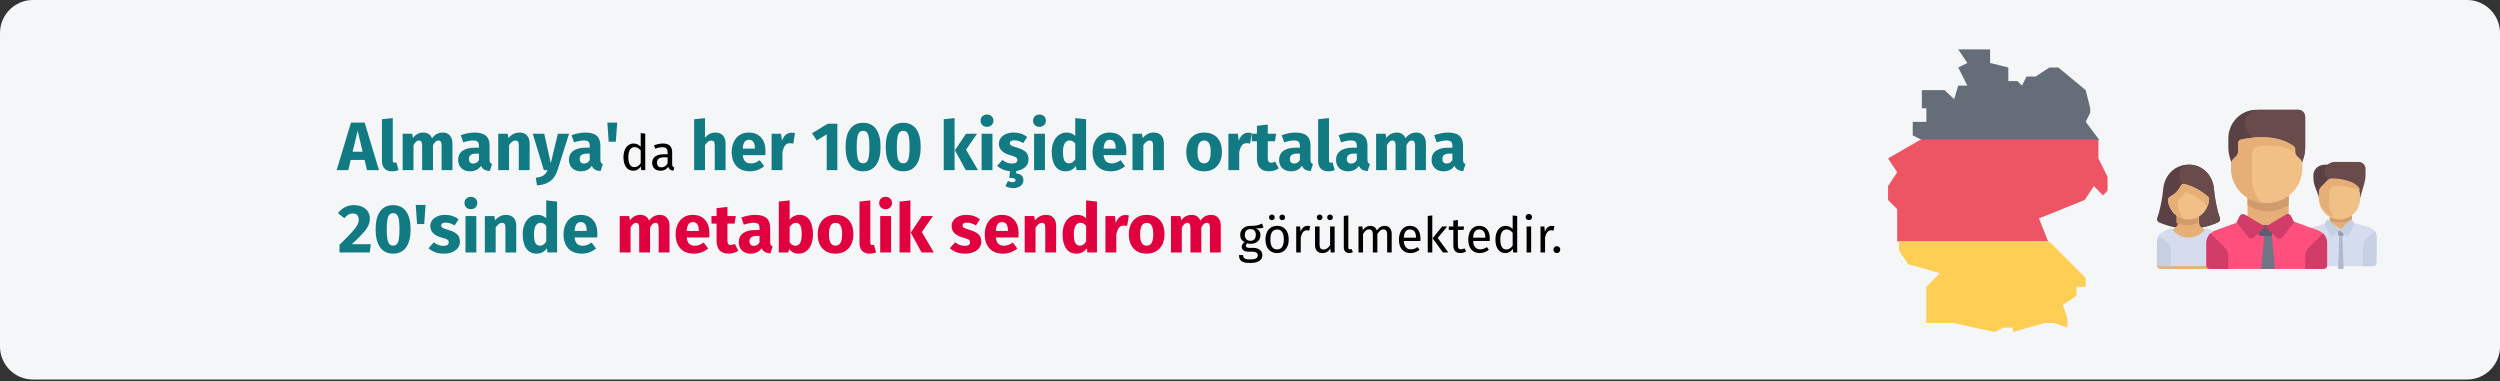 <?xml version="1.0" encoding="UTF-8"?>
<svg width="911px" height="139px" viewBox="0 0 911 139" version="1.1" xmlns="http://www.w3.org/2000/svg" xmlns:xlink="http://www.w3.org/1999/xlink">
    <rect x="0" y="0" width="911" height="139" fill="#333333" stroke="none"/>
    <title>Group 147@2x</title>
    <g id="Page-1" stroke="none" stroke-width="1" fill="none" fill-rule="evenodd">
        <g id="vorlage" transform="translate(0, -31439)">
            <g id="Group-147" transform="translate(0, 31439)">
                <g id="Metabolisches-Syndrom-haeufigkeit-Copy" fill-rule="nonzero">
                    <path d="M911,12 L911,126.3 C911,132.9 905.6,138.3 899,138.3 L12,138.3 C5.4,138.3 0,132.9 0,126.3 C0,126.3 0,126.3 0,126.3 L0,12 C0,5.4 5.4,0 12,0 C12,0 12,0 12,0 L899,0 C905.6,0 911,5.4 911,12 Z" id="Path-Copy" fill="#F5F6F7"></path>
                    <g id="germany-(2)" transform="translate(688, 18)">
                        <polygon id="Path" fill="#ED5565" points="80 46.455 80 51.5 78.333 53.182 75 49.818 71.667 54.864 55 61.591 58.333 70 3.333 70 3.333 58.227 0 54.864 0 49.818 3.333 44.773 0 39.727 11.667 33 76.667 33 76.667 39.727"></polygon>
                        <polygon id="Path" fill="#FFCE54" points="57.073 99.7 45.463 103 45.463 101.35 42.146 101.35 38.829 103 23.902 99.7 13.951 99.7 13.951 86.5 18.927 81.55 7.317 78.25 4 73.3 4 70 58.732 70 72 83.2 72 86.5 68.683 86.5 68.683 89.8 63.707 93.1 65.366 98.05 65.366 101.35 60.39 99.7"></polygon>
                        <polygon id="Path" fill="#656D78" points="50.463 9.9 53.78 9.9 58.756 6.6 62.073 6.6 72.024 14.85 73.683 21.45 73.683 23.1 72.024 26.4 77 33 12.317 33 9 31.35 9 26.4 13.976 26.4 13.976 21.45 12.317 21.45 12.317 14.85 20.61 14.85 24.093 18.15 25.585 13.2 28.902 13.2 25.585 6.6 28.902 4.95 25.585 0 37.195 0 37.195 4.95 43.829 6.6 43.829 11.55 47.146 11.55 48.805 13.2"></polygon>
                    </g>
                    <g id="team" transform="translate(786, 40)">
                        <path d="M57,23.818 L57,24.711 C57,25.806 57.194,26.893 57.575,27.931 L59.8,34 L64,34 L64,20 L61.2,20 C58.88,20 57,21.709 57,23.818 Z" id="Path" fill="#5A4146"></path>
                        <path d="M75.615,26.597 L73.5,34 L63.5,25.25 C62.119,25.25 61,24.131 61,22.75 L61,22.75 C61,20.679 62.679,19 64.75,19 L73.5,19 C74.881,19 76,20.119 76,21.5 L76,23.85 C76,24.778 75.871,25.703 75.615,26.597 Z" id="Path" fill="#694B4B"></path>
                        <rect id="Rectangle" fill="#E6AF78" x="63" y="38" width="8" height="6"></rect>
                        <path d="M63,40.272 C64.237,40.738 65.585,41 67,41 C68.415,41 69.763,40.738 71,40.272 L71,38 L63,38 L63,40.272 L63,40.272 Z" id="Path" fill="#D29B6E"></path>
                        <path d="M77.171,42.754 L70.9,41 L67,43.533 L63.1,41 L56.829,42.754 C55.154,43.222 54,44.72 54,46.424 L54,55.728 C54,56.43 54.582,57 55.3,57 L78.7,57 C79.418,57 80,56.43 80,55.728 L80,46.424 C80,44.72 78.846,43.222 77.171,42.754 Z" id="Path" fill="#D5DCED"></path>
                        <polygon id="Path" fill="#AFB9D2" points="68 58 66 58 66.5 44 67.5 44"></polygon>
                        <path d="M66.5,40 L66.5,40 C62.358,40 59,36.577 59,32.355 L59,30.862 C59,30.187 59.263,29.538 59.732,29.06 L61.999,26.75 C62.479,26.261 63.135,25.979 63.814,26.001 C67.809,26.13 71.346,27.002 73.28,28.927 C73.753,29.398 74,30.057 74,30.732 L74,32.355 C74,36.577 70.642,40 66.5,40 Z" id="Path" fill="#F0C087"></path>
                        <path d="M62.759,30.293 C62.759,28.791 63.972,27.597 65.415,27.692 C67.944,27.86 71.697,28.3 74,29.451 C73.925,28.901 73.698,28.383 73.313,27.992 C71.375,26.024 67.83,25.133 63.825,25.001 L63.825,25.001 L63.825,25.001 C63.145,24.979 62.487,25.267 62.006,25.767 L59.734,28.128 C59.264,28.617 59,29.279 59,29.97 L59,31.496 C59,35.06 61.297,38.06 64.435,39 C63.39,37.661 62.759,35.961 62.759,34.101 L62.759,30.293 L62.759,30.293 Z" id="Path" fill="#E6AF78"></path>
                        <path d="M75,50.088 C75,49.056 75.395,48.067 76.098,47.337 L79.316,44 C79.746,44.638 80,45.405 80,46.225 L80,55.704 C80,56.42 79.44,57 78.75,57 L75,57 L75,50.088 L75,50.088 Z" id="Path" fill="#C7CFE2"></path>
                        <path d="M67.5,46 L66.5,46 C66.224,46 66,45.776 66,45.5 L66,44 L68,44 L68,45.5 C68,45.776 67.776,46 67.5,46 Z" id="Path" fill="#959CB5"></path>
                        <g id="Group" transform="translate(61, 40)" fill="#C7CFE2">
                            <path d="M5.5,3.976 L3.23,5.824 C2.838,6.142 2.273,6.015 2.037,5.554 L0,1.591 L0.82,0.258 C1.002,-0.038 1.389,-0.088 1.632,0.152 L5.5,3.976 Z" id="Path"></path>
                            <path d="M5.5,3.976 L7.77,5.824 C8.162,6.142 8.727,6.015 8.963,5.555 L11,1.591 L10.18,0.258 C9.998,-0.037 9.611,-0.088 9.368,0.153 L5.5,3.976 Z" id="Path"></path>
                        </g>
                        <path d="M22.913,39.4 C21.803,36.507 20.924,31.534 20.734,28.944 C20.372,24.017 16.6,20 11.5,20 C6.4,20 2.628,24.017 2.266,28.944 C2.076,31.534 1.197,36.507 0.087,39.4 C-0.157,40.038 0.125,40.742 0.763,41.026 C1.952,41.557 4.486,42.595 7.543,43 L15.457,43 C18.499,42.594 21.052,41.555 22.237,41.026 C22.875,40.742 23.157,40.038 22.913,39.4 Z" id="Path" fill="#5A4146"></path>
                        <path d="M22.255,41.026 C22.878,40.742 23.153,40.038 22.915,39.4 C21.832,36.507 20.974,31.534 20.788,28.944 C20.436,24.017 16.754,20 11.777,20 C11.765,20 11.752,20 11.74,20 C7.921,20.016 6.572,25.269 9.859,27.229 C10.056,27.346 10.183,27.403 10.183,27.403 L13.062,43 L15.639,43 C18.608,42.594 21.099,41.555 22.255,41.026 Z" id="Path" fill="#694B4B"></path>
                        <path d="M20.881,45.409 L16.746,43.286 C15.88,42.841 15.333,41.932 15.333,40.938 L15.334,37 L7.667,37 L7.667,40.938 C7.667,41.932 7.12,42.841 6.254,43.286 L2.119,45.409 C0.82,46.076 0,47.44 0,48.931 L0,56.687 C0,57.412 0.572,58 1.278,58 L21.722,58 C22.428,58 23,57.412 23,56.687 L23,48.931 C23,47.44 22.18,46.076 20.881,45.409 Z" id="Path" fill="#E6AF78"></path>
                        <path d="M11,42 C12.411,42 13.762,41.723 15,41.229 C14.967,41.071 14.93,40.914 14.93,40.75 L14.93,37 L7.071,37 L7.071,40.75 C7.071,40.915 7.033,41.073 7,41.231 C8.239,41.722 9.589,42 11,42 Z" id="Path" fill="#D29B6E"></path>
                        <path d="M20.881,44.502 L17.935,43 C16.569,45.151 14.2,46.577 11.5,46.577 C8.8,46.577 6.431,45.151 5.065,43 L2.119,44.502 C0.82,45.164 0,46.517 0,47.998 L0,55.697 C0,56.417 0.572,57 1.278,57 L21.722,57 C22.428,57 23,56.417 23,55.697 L23,47.998 C23,46.517 22.18,45.164 20.881,44.502 Z" id="Path" fill="#D5DCED"></path>
                        <path d="M11.484,40 L11.484,40 C7.653,40 4.489,36.991 4.011,33.096 C3.942,32.532 4.2,31.979 4.682,31.723 C5.261,31.416 6.101,30.898 6.905,30.143 C7.801,29.301 8.327,28.414 8.624,27.763 C8.879,27.202 9.467,26.885 10.04,27.039 C14.462,28.226 17.472,30.647 18.564,31.635 C18.858,31.9 19.027,32.292 18.997,32.698 C18.692,36.784 15.445,40 11.484,40 Z" id="Path" fill="#F0C087"></path>
                        <path d="M18.565,31.668 C17.472,30.672 14.462,28.234 10.04,27.039 C9.467,26.884 8.879,27.204 8.624,27.768 C8.399,28.265 8.027,28.898 7.476,29.544 C7.476,29.545 7.475,29.547 7.475,29.548 C7.304,29.754 7.122,29.96 6.905,30.165 C6.101,30.926 5.261,31.447 4.682,31.756 C4.2,32.014 3.942,32.571 4.011,33.139 C4.441,36.662 7.042,39.465 10.342,40 C8.838,38.916 7.716,37.425 7.716,34.768 L7.716,32.87 C8.002,32.646 8.289,32.424 8.578,32.151 C9.276,31.491 9.885,30.727 10.374,29.905 C13.757,31.024 16.05,32.887 16.92,33.68 C17.158,33.901 17.748,34.478 18.439,35.165 C18.737,34.406 18.933,33.593 18.997,32.738 C19.027,32.329 18.858,31.935 18.565,31.668 Z" id="Path" fill="#E6AF78"></path>
                        <path d="M0.762,46 C0.28,46.646 0,47.437 0,48.276 L0,55.737 C0,56.435 0.56,57 1.25,57 L5,57 L5,50.638 C5,49.871 4.655,49.145 4.062,48.666 L0.762,46 Z" id="Path" fill="#C7CFE2"></path>
                        <path d="M58.593,43.912 L47.765,40 L40,42.572 L32.235,40 L21.407,43.912 C19.362,44.651 18,46.583 18,48.745 L18,56.714 C18,57.424 18.579,58 19.294,58 L60.706,58 C61.421,58 62,57.424 62,56.714 L62,48.745 C62,46.582 60.638,44.651 58.593,43.912 Z" id="Path" fill="#FF507D"></path>
                        <polygon id="Path" fill="#707487" points="39.191 45 38 58 43 58 41.809 45"></polygon>
                        <path d="M41,46 L38,46 C37.448,46 37,45.628 37,45.17 L37,42 L42,42 L42,45.17 C42,45.628 41.552,46 41,46 Z" id="Path" fill="#5B5D6E"></path>
                        <path d="M60.565,45 C61.465,45.949 62,47.214 62,48.57 L62,56.69 C62,57.414 61.403,58 60.667,58 L54,58 L54,53.62 C54,52.231 54.562,50.898 55.562,49.915 L60.565,45 Z" id="Path" fill="#D23C69"></path>
                        <path d="M54,13.62 L54,2.625 C54,1.175 52.86,0 51.455,0 L36.182,0 C30.559,0 26,4.701 26,10.5 L26,13.62 C26,15.031 26.221,16.432 26.653,17.771 L27.077,19.081 C27.207,19.483 27.273,19.903 27.273,20.326 L27.273,21 L52.727,21 L52.727,20.326 C52.727,19.903 52.793,19.483 52.923,19.081 L53.347,17.771 C53.779,16.432 54,15.031 54,13.62 Z" id="Path" fill="#5A4146"></path>
                        <path d="M32,5.332 C32,8.277 34.354,10.664 37.257,10.664 L37.985,10.664 L38.337,21 L52.706,21 L52.706,20.326 C52.706,19.903 52.773,19.483 52.905,19.081 L53.336,17.771 C53.776,16.432 54,15.031 54,13.62 L54,2.625 C54,1.175 52.841,0 51.412,0 L37.257,0 C34.354,0 32,2.387 32,5.332 Z" id="Path" fill="#694B4B"></path>
                        <rect id="Rectangle" fill="#E6AF78" x="33" y="30" width="15" height="12"></rect>
                        <path d="M33,34.734 C35.208,36.167 37.765,37 40.5,37 C43.235,37 45.792,36.167 48,34.734 L48,30 L33,30 L33,34.734 L33,34.734 Z" id="Path" fill="#D29B6E"></path>
                        <g id="Group" transform="translate(29, 38)" fill="#D23C69">
                            <path d="M10.5,4.615 L6.314,8.631 C5.751,9.171 4.821,9.11 4.34,8.502 L0,3.015 L1.135,0.72 C1.47,0.042 2.344,-0.206 3.009,0.188 L10.5,4.615 Z" id="Path"></path>
                            <path d="M10.5,4.615 L14.686,8.631 C15.249,9.171 16.179,9.11 16.66,8.502 L21,3.015 L19.865,0.72 C19.53,0.042 18.656,-0.206 17.991,0.188 L10.5,4.615 Z" id="Path"></path>
                        </g>
                        <path d="M40,34 L40,34 C32.82,34 27,28.312 27,21.297 L27,19.808 C27,19.134 27.274,18.488 27.761,18.012 L28.838,16.959 C29.326,16.483 29.6,15.837 29.6,15.163 L29.6,12.118 C29.6,11.529 30.004,11.018 30.59,10.883 C33.665,10.173 43.232,8.493 49.744,13.172 C50.166,13.476 50.4,13.975 50.4,14.488 L50.4,15.163 C50.4,15.837 50.674,16.483 51.162,16.959 L52.239,18.012 C52.726,18.488 53,19.134 53,19.808 L53,21.297 C53,28.312 47.18,34 40,34 Z" id="Path" fill="#F0C087"></path>
                        <path d="M49.355,13.184 C44.854,9.878 38.875,9.735 34.667,10.188 C32.892,10.378 31.425,10.673 30.529,10.885 C29.953,11.021 29.556,11.534 29.556,12.125 L29.556,15.183 C29.556,15.86 29.286,16.509 28.807,16.987 L27.749,18.044 C27.269,18.523 27,19.172 27,19.849 L27,21.343 C27,27.867 31.907,33.238 38.234,34 C36.029,31.707 34.667,28.601 34.667,25.171 L34.667,15.845 C34.667,14.552 35.63,13.472 36.914,13.311 C39.981,12.927 45.597,12.696 50,15.183 L50,14.505 C50,13.99 49.77,13.489 49.355,13.184 Z" id="Path" fill="#E6AF78"></path>
                        <path d="M19.435,45 C18.535,45.949 18,47.214 18,48.57 L18,56.69 C18,57.414 18.597,58 19.333,58 L26,58 L26,53.62 C26,52.231 25.438,50.898 24.438,49.915 L19.435,45 Z" id="Path" fill="#D23C69"></path>
                    </g>
                </g>
                <g id="Almanya'da-her-100-k" transform="translate(122.675, 41.725)" fill-rule="nonzero">
                    <path d="M11.075,20.275 L10.175,16.55 L5.125,16.55 L4.25,20.275 L0,20.275 L5.225,2.95 L10.2,2.95 L15.425,20.275 L11.075,20.275 Z M5.825,13.575 L9.475,13.575 L7.65,5.925 L5.825,13.575 Z" id="Shape" fill="#117A83"></path>
                    <path d="M20.15,20.7 C19,20.7 18.104,20.371 17.462,19.712 C16.821,19.054 16.5,18.117 16.5,16.9 L16.5,1.725 L20.45,1.3 L20.45,16.75 C20.45,17.3 20.675,17.575 21.125,17.575 C21.358,17.575 21.575,17.533 21.775,17.45 L22.55,20.25 C21.833,20.55 21.033,20.7 20.15,20.7 Z" id="Path" fill="#117A83"></path>
                    <path d="M38.725,6.575 C39.775,6.575 40.617,6.929 41.25,7.638 C41.883,8.346 42.2,9.325 42.2,10.575 L42.2,20.275 L38.25,20.275 L38.25,11.25 C38.25,10.067 37.875,9.475 37.125,9.475 C36.708,9.475 36.342,9.617 36.025,9.9 C35.708,10.183 35.4,10.617 35.1,11.2 L35.1,20.275 L31.15,20.275 L31.15,11.25 C31.15,10.067 30.775,9.475 30.025,9.475 C29.625,9.475 29.262,9.621 28.938,9.912 C28.613,10.204 28.3,10.633 28,11.2 L28,20.275 L24.05,20.275 L24.05,7 L27.5,7 L27.775,8.55 C28.292,7.883 28.863,7.388 29.488,7.062 C30.113,6.737 30.825,6.575 31.625,6.575 C32.375,6.575 33.021,6.758 33.562,7.125 C34.104,7.492 34.5,8.008 34.75,8.675 C35.283,7.958 35.871,7.429 36.513,7.088 C37.154,6.746 37.892,6.575 38.725,6.575 Z" id="Path" fill="#117A83"></path>
                    <path d="M55.725,16.425 C55.725,16.925 55.796,17.292 55.938,17.525 C56.079,17.758 56.308,17.933 56.625,18.05 L55.8,20.625 C54.983,20.558 54.317,20.379 53.8,20.087 C53.283,19.796 52.883,19.333 52.6,18.7 C51.733,20.033 50.4,20.7 48.6,20.7 C47.283,20.7 46.233,20.317 45.45,19.55 C44.667,18.783 44.275,17.783 44.275,16.55 C44.275,15.1 44.808,13.992 45.875,13.225 C46.942,12.458 48.483,12.075 50.5,12.075 L51.85,12.075 L51.85,11.5 C51.85,10.717 51.683,10.179 51.35,9.887 C51.017,9.596 50.433,9.45 49.6,9.45 C49.167,9.45 48.642,9.512 48.025,9.637 C47.408,9.762 46.775,9.933 46.125,10.15 L45.225,7.55 C46.058,7.233 46.913,6.992 47.788,6.825 C48.663,6.658 49.475,6.575 50.225,6.575 C52.125,6.575 53.517,6.967 54.4,7.75 C55.283,8.533 55.725,9.708 55.725,11.275 L55.725,16.425 Z M49.75,17.875 C50.65,17.875 51.35,17.45 51.85,16.6 L51.85,14.25 L50.875,14.25 C49.975,14.25 49.304,14.408 48.862,14.725 C48.421,15.042 48.2,15.533 48.2,16.2 C48.2,16.733 48.337,17.146 48.612,17.438 C48.888,17.729 49.267,17.875 49.75,17.875 Z" id="Shape" fill="#117A83"></path>
                    <path d="M66.65,6.575 C67.8,6.575 68.7,6.925 69.35,7.625 C70,8.325 70.325,9.308 70.325,10.575 L70.325,20.275 L66.375,20.275 L66.375,11.25 C66.375,10.583 66.271,10.121 66.062,9.863 C65.854,9.604 65.542,9.475 65.125,9.475 C64.325,9.475 63.558,10.05 62.825,11.2 L62.825,20.275 L58.875,20.275 L58.875,7 L62.325,7 L62.6,8.575 C63.167,7.908 63.779,7.408 64.438,7.075 C65.096,6.742 65.833,6.575 66.65,6.575 Z" id="Path" fill="#117A83"></path>
                    <path d="M80.475,20.3 C79.942,22.017 79.071,23.337 77.862,24.262 C76.654,25.188 75.033,25.708 73,25.825 L72.575,23.05 C73.842,22.883 74.779,22.6 75.388,22.2 C75.996,21.8 76.483,21.158 76.85,20.275 L75.5,20.275 L71.45,7 L75.65,7 L78.025,17.75 L80.625,7 L84.7,7 L80.475,20.3 Z" id="Path" fill="#117A83"></path>
                    <path d="M96.1,16.425 C96.1,16.925 96.171,17.292 96.312,17.525 C96.454,17.758 96.683,17.933 97,18.05 L96.175,20.625 C95.358,20.558 94.692,20.379 94.175,20.087 C93.658,19.796 93.258,19.333 92.975,18.7 C92.108,20.033 90.775,20.7 88.975,20.7 C87.658,20.7 86.608,20.317 85.825,19.55 C85.042,18.783 84.65,17.783 84.65,16.55 C84.65,15.1 85.183,13.992 86.25,13.225 C87.317,12.458 88.858,12.075 90.875,12.075 L92.225,12.075 L92.225,11.5 C92.225,10.717 92.058,10.179 91.725,9.887 C91.392,9.596 90.808,9.45 89.975,9.45 C89.542,9.45 89.017,9.512 88.4,9.637 C87.783,9.762 87.15,9.933 86.5,10.15 L85.6,7.55 C86.433,7.233 87.287,6.992 88.162,6.825 C89.037,6.658 89.85,6.575 90.6,6.575 C92.5,6.575 93.892,6.967 94.775,7.75 C95.658,8.533 96.1,9.708 96.1,11.275 L96.1,16.425 Z M90.125,17.875 C91.025,17.875 91.725,17.45 92.225,16.6 L92.225,14.25 L91.25,14.25 C90.35,14.25 89.679,14.408 89.237,14.725 C88.796,15.042 88.575,15.533 88.575,16.2 C88.575,16.733 88.713,17.146 88.987,17.438 C89.263,17.729 89.642,17.875 90.125,17.875 Z" id="Shape" fill="#117A83"></path>
                    <polygon id="Path" fill="#117A83" points="99.125 9.925 98.65 2.95 102.225 2.95 101.725 9.925"></polygon>
                    <path d="M112.454,6.973 L112.454,20.275 L110.996,20.275 L110.834,18.961 C110.522,19.441 110.132,19.816 109.664,20.086 C109.196,20.356 108.674,20.491 108.098,20.491 C106.97,20.491 106.091,20.047 105.461,19.159 C104.831,18.271 104.516,17.077 104.516,15.577 C104.516,14.605 104.666,13.741 104.966,12.985 C105.266,12.229 105.698,11.638 106.262,11.212 C106.826,10.786 107.486,10.573 108.242,10.573 C109.214,10.573 110.066,10.963 110.798,11.743 L110.798,6.775 L112.454,6.973 Z M108.458,19.177 C108.962,19.177 109.394,19.06 109.754,18.826 C110.114,18.592 110.462,18.241 110.798,17.773 L110.798,13.129 C110.486,12.721 110.153,12.412 109.799,12.202 C109.445,11.992 109.046,11.887 108.602,11.887 C107.87,11.887 107.303,12.193 106.901,12.805 C106.499,13.417 106.298,14.329 106.298,15.541 C106.298,16.765 106.484,17.677 106.856,18.277 C107.228,18.877 107.762,19.177 108.458,19.177 Z" id="Shape" fill="#000000"></path>
                    <path d="M122.264,18.061 C122.264,18.445 122.33,18.73 122.462,18.916 C122.594,19.102 122.792,19.243 123.056,19.339 L122.678,20.491 C122.186,20.431 121.79,20.293 121.49,20.077 C121.19,19.861 120.968,19.525 120.824,19.069 C120.188,20.017 119.246,20.491 117.998,20.491 C117.062,20.491 116.324,20.227 115.784,19.699 C115.244,19.171 114.974,18.481 114.974,17.629 C114.974,16.621 115.337,15.847 116.063,15.307 C116.789,14.767 117.818,14.497 119.15,14.497 L120.608,14.497 L120.608,13.795 C120.608,13.123 120.446,12.643 120.122,12.355 C119.798,12.067 119.3,11.923 118.628,11.923 C117.932,11.923 117.08,12.091 116.072,12.427 L115.658,11.221 C116.834,10.789 117.926,10.573 118.934,10.573 C120.05,10.573 120.884,10.846 121.436,11.392 C121.988,11.938 122.264,12.715 122.264,13.723 L122.264,18.061 Z M118.376,19.249 C119.324,19.249 120.068,18.757 120.608,17.773 L120.608,15.595 L119.366,15.595 C117.614,15.595 116.738,16.243 116.738,17.539 C116.738,18.103 116.876,18.529 117.152,18.817 C117.428,19.105 117.836,19.249 118.376,19.249 Z" id="Shape" fill="#000000"></path>
                    <path d="M138.051,6.575 C139.201,6.575 140.101,6.925 140.751,7.625 C141.401,8.325 141.726,9.308 141.726,10.575 L141.726,20.275 L137.776,20.275 L137.776,11.25 C137.776,10.583 137.668,10.121 137.451,9.863 C137.234,9.604 136.926,9.475 136.526,9.475 C135.726,9.475 134.959,10.042 134.226,11.175 L134.226,20.275 L130.276,20.275 L130.276,1.725 L134.226,1.325 L134.226,8.425 C134.776,7.808 135.359,7.346 135.976,7.037 C136.593,6.729 137.284,6.575 138.051,6.575 Z" id="Path" fill="#117A83"></path>
                    <path d="M156.276,13.375 C156.276,13.925 156.251,14.4 156.201,14.8 L147.976,14.8 C148.109,15.917 148.426,16.7 148.926,17.15 C149.426,17.6 150.118,17.825 151.001,17.825 C151.534,17.825 152.051,17.729 152.551,17.538 C153.051,17.346 153.593,17.05 154.176,16.65 L155.801,18.85 C154.251,20.083 152.526,20.7 150.626,20.7 C148.476,20.7 146.826,20.067 145.676,18.8 C144.526,17.533 143.951,15.833 143.951,13.7 C143.951,12.35 144.193,11.137 144.676,10.062 C145.159,8.988 145.868,8.137 146.801,7.513 C147.734,6.888 148.851,6.575 150.151,6.575 C152.068,6.575 153.568,7.175 154.651,8.375 C155.734,9.575 156.276,11.242 156.276,13.375 Z M152.401,12.25 C152.368,10.217 151.651,9.2 150.251,9.2 C149.568,9.2 149.038,9.45 148.663,9.95 C148.288,10.45 148.059,11.275 147.976,12.425 L152.401,12.425 L152.401,12.25 Z" id="Shape" fill="#117A83"></path>
                    <path d="M165.701,6.625 C166.184,6.625 166.626,6.683 167.026,6.8 L166.401,10.625 C165.901,10.508 165.501,10.45 165.201,10.45 C164.418,10.45 163.822,10.721 163.413,11.262 C163.005,11.804 162.684,12.617 162.451,13.7 L162.451,20.275 L158.501,20.275 L158.501,7 L161.951,7 L162.276,9.575 C162.576,8.658 163.03,7.938 163.638,7.412 C164.247,6.888 164.934,6.625 165.701,6.625 Z" id="Path" fill="#117A83"></path>
                    <polygon id="Path" fill="#117A83" points="182.451 3.375 182.451 20.275 178.576 20.275 178.576 7.225 174.951 9.45 173.226 6.825 178.926 3.375"></polygon>
                    <path d="M191.826,3.025 C193.893,3.025 195.472,3.783 196.564,5.3 C197.655,6.817 198.201,9 198.201,11.85 C198.201,14.683 197.655,16.867 196.564,18.4 C195.472,19.933 193.893,20.7 191.826,20.7 C189.759,20.7 188.18,19.933 187.089,18.4 C185.997,16.867 185.451,14.683 185.451,11.85 C185.451,9 185.997,6.817 187.089,5.3 C188.18,3.783 189.759,3.025 191.826,3.025 Z M191.826,5.95 C191.259,5.95 190.809,6.133 190.476,6.5 C190.143,6.867 189.897,7.475 189.738,8.325 C189.58,9.175 189.501,10.35 189.501,11.85 C189.501,13.35 189.58,14.529 189.738,15.387 C189.897,16.246 190.143,16.858 190.476,17.225 C190.809,17.592 191.259,17.775 191.826,17.775 C192.393,17.775 192.843,17.596 193.176,17.238 C193.509,16.879 193.755,16.271 193.913,15.412 C194.072,14.554 194.151,13.367 194.151,11.85 C194.151,10.333 194.072,9.146 193.913,8.287 C193.755,7.429 193.509,6.825 193.176,6.475 C192.843,6.125 192.393,5.95 191.826,5.95 Z" id="Shape" fill="#117A83"></path>
                    <path d="M206.451,3.025 C208.518,3.025 210.097,3.783 211.189,5.3 C212.28,6.817 212.826,9 212.826,11.85 C212.826,14.683 212.28,16.867 211.189,18.4 C210.097,19.933 208.518,20.7 206.451,20.7 C204.384,20.7 202.805,19.933 201.714,18.4 C200.622,16.867 200.076,14.683 200.076,11.85 C200.076,9 200.622,6.817 201.714,5.3 C202.805,3.783 204.384,3.025 206.451,3.025 Z M206.451,5.95 C205.884,5.95 205.434,6.133 205.101,6.5 C204.768,6.867 204.522,7.475 204.363,8.325 C204.205,9.175 204.126,10.35 204.126,11.85 C204.126,13.35 204.205,14.529 204.363,15.387 C204.522,16.246 204.768,16.858 205.101,17.225 C205.434,17.592 205.884,17.775 206.451,17.775 C207.018,17.775 207.468,17.596 207.801,17.238 C208.134,16.879 208.38,16.271 208.538,15.412 C208.697,14.554 208.776,13.367 208.776,11.85 C208.776,10.333 208.697,9.146 208.538,8.287 C208.38,7.429 208.134,6.825 207.801,6.475 C207.468,6.125 207.018,5.95 206.451,5.95 Z" id="Shape" fill="#117A83"></path>
                    <path d="M225.176,1.3 L225.176,20.275 L221.226,20.275 L221.226,1.725 L225.176,1.3 Z M233.376,7 L229.351,12.825 L233.701,20.275 L229.251,20.275 L225.301,13.025 L229.351,7 L233.376,7 Z" id="Shape" fill="#117A83"></path>
                    <path d="M238.976,7 L238.976,20.275 L235.026,20.275 L235.026,7 L238.976,7 Z M236.976,0 C237.659,0 238.222,0.212 238.663,0.637 C239.105,1.062 239.326,1.6 239.326,2.25 C239.326,2.9 239.105,3.438 238.663,3.862 C238.222,4.287 237.659,4.5 236.976,4.5 C236.293,4.5 235.734,4.287 235.301,3.862 C234.868,3.438 234.651,2.9 234.651,2.25 C234.651,1.6 234.868,1.062 235.301,0.637 C235.734,0.212 236.293,0 236.976,0 Z" id="Shape" fill="#117A83"></path>
                    <path d="M252.126,16.325 C252.126,17.475 251.714,18.425 250.888,19.175 C250.064,19.925 248.984,20.4 247.651,20.6 L247.651,21.475 C248.534,21.575 249.189,21.837 249.613,22.262 C250.038,22.688 250.251,23.25 250.251,23.95 C250.251,24.8 249.913,25.492 249.238,26.025 C248.564,26.558 247.659,26.825 246.526,26.825 C245.959,26.825 245.434,26.754 244.951,26.613 C244.468,26.471 244.059,26.292 243.726,26.075 L244.626,24.25 C245.193,24.533 245.726,24.675 246.226,24.675 C247.009,24.675 247.401,24.425 247.401,23.925 C247.401,23.625 247.218,23.408 246.851,23.275 C246.484,23.142 245.901,23.075 245.101,23.075 L245.376,20.675 C244.443,20.592 243.576,20.379 242.776,20.038 C241.976,19.696 241.276,19.258 240.676,18.725 L242.601,16.575 C243.718,17.442 244.893,17.875 246.126,17.875 C246.726,17.875 247.197,17.767 247.538,17.55 C247.88,17.333 248.051,17.025 248.051,16.625 C248.051,16.308 247.984,16.058 247.851,15.875 C247.718,15.692 247.459,15.521 247.076,15.363 C246.693,15.204 246.084,15.008 245.251,14.775 C243.934,14.392 242.951,13.858 242.301,13.175 C241.651,12.492 241.326,11.642 241.326,10.625 C241.326,9.858 241.547,9.171 241.988,8.562 C242.43,7.954 243.064,7.471 243.888,7.112 C244.714,6.754 245.668,6.575 246.751,6.575 C247.701,6.575 248.593,6.717 249.426,7 C250.259,7.283 250.993,7.683 251.626,8.2 L250.176,10.425 C249.093,9.742 248.001,9.4 246.901,9.4 C246.384,9.4 245.988,9.488 245.714,9.662 C245.439,9.838 245.301,10.083 245.301,10.4 C245.301,10.65 245.363,10.854 245.488,11.012 C245.613,11.171 245.868,11.333 246.251,11.5 C246.634,11.667 247.226,11.867 248.026,12.1 C249.409,12.5 250.439,13.021 251.113,13.662 C251.788,14.304 252.126,15.192 252.126,16.325 Z" id="Path" fill="#117A83"></path>
                    <path d="M258.101,7 L258.101,20.275 L254.151,20.275 L254.151,7 L258.101,7 Z M256.101,0 C256.784,0 257.347,0.212 257.788,0.637 C258.23,1.062 258.451,1.6 258.451,2.25 C258.451,2.9 258.23,3.438 257.788,3.862 C257.347,4.287 256.784,4.5 256.101,4.5 C255.418,4.5 254.859,4.287 254.426,3.862 C253.993,3.438 253.776,2.9 253.776,2.25 C253.776,1.6 253.993,1.062 254.426,0.637 C254.859,0.212 255.418,0 256.101,0 Z" id="Shape" fill="#117A83"></path>
                    <path d="M273.101,1.725 L273.101,20.275 L269.601,20.275 L269.401,18.725 C268.468,20.042 267.209,20.7 265.626,20.7 C263.976,20.7 262.722,20.067 261.863,18.8 C261.005,17.533 260.576,15.8 260.576,13.6 C260.576,12.25 260.801,11.042 261.251,9.975 C261.701,8.908 262.339,8.075 263.163,7.475 C263.988,6.875 264.934,6.575 266.001,6.575 C267.268,6.575 268.318,6.992 269.151,7.825 L269.151,1.3 L273.101,1.725 Z M266.851,17.8 C267.768,17.8 268.534,17.3 269.151,16.3 L269.151,10.575 C268.834,10.192 268.514,9.908 268.188,9.725 C267.863,9.542 267.493,9.45 267.076,9.45 C266.343,9.45 265.759,9.792 265.326,10.475 C264.893,11.158 264.676,12.208 264.676,13.625 C264.676,15.175 264.863,16.258 265.238,16.875 C265.613,17.492 266.151,17.8 266.851,17.8 Z" id="Shape" fill="#117A83"></path>
                    <path d="M287.776,13.375 C287.776,13.925 287.751,14.4 287.701,14.8 L279.476,14.8 C279.609,15.917 279.926,16.7 280.426,17.15 C280.926,17.6 281.618,17.825 282.501,17.825 C283.034,17.825 283.551,17.729 284.051,17.538 C284.551,17.346 285.093,17.05 285.676,16.65 L287.301,18.85 C285.751,20.083 284.026,20.7 282.126,20.7 C279.976,20.7 278.326,20.067 277.176,18.8 C276.026,17.533 275.451,15.833 275.451,13.7 C275.451,12.35 275.693,11.137 276.176,10.062 C276.659,8.988 277.368,8.137 278.301,7.513 C279.234,6.888 280.351,6.575 281.651,6.575 C283.568,6.575 285.068,7.175 286.151,8.375 C287.234,9.575 287.776,11.242 287.776,13.375 Z M283.901,12.25 C283.868,10.217 283.151,9.2 281.751,9.2 C281.068,9.2 280.538,9.45 280.163,9.95 C279.788,10.45 279.559,11.275 279.476,12.425 L283.901,12.425 L283.901,12.25 Z" id="Shape" fill="#117A83"></path>
                    <path d="M297.776,6.575 C298.926,6.575 299.826,6.925 300.476,7.625 C301.126,8.325 301.451,9.308 301.451,10.575 L301.451,20.275 L297.501,20.275 L297.501,11.25 C297.501,10.583 297.397,10.121 297.188,9.863 C296.98,9.604 296.668,9.475 296.251,9.475 C295.451,9.475 294.684,10.05 293.951,11.2 L293.951,20.275 L290.001,20.275 L290.001,7 L293.451,7 L293.726,8.575 C294.293,7.908 294.905,7.408 295.563,7.075 C296.222,6.742 296.959,6.575 297.776,6.575 Z" id="Path" fill="#117A83"></path>
                    <path d="M316.101,6.575 C318.134,6.575 319.726,7.196 320.876,8.438 C322.026,9.679 322.601,11.417 322.601,13.65 C322.601,15.067 322.339,16.304 321.813,17.363 C321.288,18.421 320.538,19.242 319.563,19.825 C318.589,20.408 317.434,20.7 316.101,20.7 C314.084,20.7 312.497,20.079 311.339,18.837 C310.18,17.596 309.601,15.858 309.601,13.625 C309.601,12.208 309.863,10.971 310.389,9.912 C310.913,8.854 311.663,8.033 312.639,7.45 C313.613,6.867 314.768,6.575 316.101,6.575 Z M316.101,9.475 C315.301,9.475 314.701,9.812 314.301,10.488 C313.901,11.162 313.701,12.208 313.701,13.625 C313.701,15.075 313.897,16.133 314.288,16.8 C314.68,17.467 315.284,17.8 316.101,17.8 C316.901,17.8 317.501,17.462 317.901,16.788 C318.301,16.113 318.501,15.067 318.501,13.65 C318.501,12.2 318.305,11.142 317.913,10.475 C317.522,9.808 316.918,9.475 316.101,9.475 Z" id="Shape" fill="#117A83"></path>
                    <path d="M332.151,6.625 C332.634,6.625 333.076,6.683 333.476,6.8 L332.851,10.625 C332.351,10.508 331.951,10.45 331.651,10.45 C330.868,10.45 330.272,10.721 329.863,11.262 C329.455,11.804 329.134,12.617 328.901,13.7 L328.901,20.275 L324.951,20.275 L324.951,7 L328.401,7 L328.726,9.575 C329.026,8.658 329.48,7.938 330.089,7.412 C330.697,6.888 331.384,6.625 332.151,6.625 Z" id="Path" fill="#117A83"></path>
                    <path d="M343.301,19.65 C342.818,19.983 342.255,20.242 341.613,20.425 C340.972,20.608 340.334,20.7 339.701,20.7 C336.801,20.683 335.351,19.083 335.351,15.9 L335.351,9.75 L333.476,9.75 L333.476,7 L335.351,7 L335.351,4.125 L339.301,3.675 L339.301,7 L342.351,7 L341.926,9.75 L339.301,9.75 L339.301,15.85 C339.301,16.467 339.401,16.908 339.601,17.175 C339.801,17.442 340.118,17.575 340.551,17.575 C341.001,17.575 341.476,17.433 341.976,17.15 L343.301,19.65 Z" id="Path" fill="#117A83"></path>
                    <path d="M354.876,16.425 C354.876,16.925 354.947,17.292 355.089,17.525 C355.23,17.758 355.459,17.933 355.776,18.05 L354.951,20.625 C354.134,20.558 353.468,20.379 352.951,20.087 C352.434,19.796 352.034,19.333 351.751,18.7 C350.884,20.033 349.551,20.7 347.751,20.7 C346.434,20.7 345.384,20.317 344.601,19.55 C343.818,18.783 343.426,17.783 343.426,16.55 C343.426,15.1 343.959,13.992 345.026,13.225 C346.093,12.458 347.634,12.075 349.651,12.075 L351.001,12.075 L351.001,11.5 C351.001,10.717 350.834,10.179 350.501,9.887 C350.168,9.596 349.584,9.45 348.751,9.45 C348.318,9.45 347.793,9.512 347.176,9.637 C346.559,9.762 345.926,9.933 345.276,10.15 L344.376,7.55 C345.209,7.233 346.063,6.992 346.938,6.825 C347.813,6.658 348.626,6.575 349.376,6.575 C351.276,6.575 352.668,6.967 353.551,7.75 C354.434,8.533 354.876,9.708 354.876,11.275 L354.876,16.425 Z M348.901,17.875 C349.801,17.875 350.501,17.45 351.001,16.6 L351.001,14.25 L350.026,14.25 C349.126,14.25 348.455,14.408 348.014,14.725 C347.572,15.042 347.351,15.533 347.351,16.2 C347.351,16.733 347.488,17.146 347.764,17.438 C348.038,17.729 348.418,17.875 348.901,17.875 Z" id="Shape" fill="#117A83"></path>
                    <path d="M361.301,20.7 C360.151,20.7 359.255,20.371 358.613,19.712 C357.972,19.054 357.651,18.117 357.651,16.9 L357.651,1.725 L361.601,1.3 L361.601,16.75 C361.601,17.3 361.826,17.575 362.276,17.575 C362.509,17.575 362.726,17.533 362.926,17.45 L363.701,20.25 C362.984,20.55 362.184,20.7 361.301,20.7 Z" id="Path" fill="#117A83"></path>
                    <path d="M375.626,16.425 C375.626,16.925 375.697,17.292 375.839,17.525 C375.98,17.758 376.209,17.933 376.526,18.05 L375.701,20.625 C374.884,20.558 374.218,20.379 373.701,20.087 C373.184,19.796 372.784,19.333 372.501,18.7 C371.634,20.033 370.301,20.7 368.501,20.7 C367.184,20.7 366.134,20.317 365.351,19.55 C364.568,18.783 364.176,17.783 364.176,16.55 C364.176,15.1 364.709,13.992 365.776,13.225 C366.843,12.458 368.384,12.075 370.401,12.075 L371.751,12.075 L371.751,11.5 C371.751,10.717 371.584,10.179 371.251,9.887 C370.918,9.596 370.334,9.45 369.501,9.45 C369.068,9.45 368.543,9.512 367.926,9.637 C367.309,9.762 366.676,9.933 366.026,10.15 L365.126,7.55 C365.959,7.233 366.813,6.992 367.688,6.825 C368.563,6.658 369.376,6.575 370.126,6.575 C372.026,6.575 373.418,6.967 374.301,7.75 C375.184,8.533 375.626,9.708 375.626,11.275 L375.626,16.425 Z M369.651,17.875 C370.551,17.875 371.251,17.45 371.751,16.6 L371.751,14.25 L370.776,14.25 C369.876,14.25 369.205,14.408 368.764,14.725 C368.322,15.042 368.101,15.533 368.101,16.2 C368.101,16.733 368.238,17.146 368.514,17.438 C368.788,17.729 369.168,17.875 369.651,17.875 Z" id="Shape" fill="#117A83"></path>
                    <path d="M393.451,6.575 C394.501,6.575 395.343,6.929 395.976,7.638 C396.609,8.346 396.926,9.325 396.926,10.575 L396.926,20.275 L392.976,20.275 L392.976,11.25 C392.976,10.067 392.601,9.475 391.851,9.475 C391.434,9.475 391.068,9.617 390.751,9.9 C390.434,10.183 390.126,10.617 389.826,11.2 L389.826,20.275 L385.876,20.275 L385.876,11.25 C385.876,10.067 385.501,9.475 384.751,9.475 C384.351,9.475 383.988,9.621 383.663,9.912 C383.339,10.204 383.026,10.633 382.726,11.2 L382.726,20.275 L378.776,20.275 L378.776,7 L382.226,7 L382.501,8.55 C383.018,7.883 383.589,7.388 384.214,7.062 C384.839,6.737 385.551,6.575 386.351,6.575 C387.101,6.575 387.747,6.758 388.288,7.125 C388.83,7.492 389.226,8.008 389.476,8.675 C390.009,7.958 390.597,7.429 391.238,7.088 C391.88,6.746 392.618,6.575 393.451,6.575 Z" id="Path" fill="#117A83"></path>
                    <path d="M410.451,16.425 C410.451,16.925 410.522,17.292 410.663,17.525 C410.805,17.758 411.034,17.933 411.351,18.05 L410.526,20.625 C409.709,20.558 409.043,20.379 408.526,20.087 C408.009,19.796 407.609,19.333 407.326,18.7 C406.459,20.033 405.126,20.7 403.326,20.7 C402.009,20.7 400.959,20.317 400.176,19.55 C399.393,18.783 399.001,17.783 399.001,16.55 C399.001,15.1 399.534,13.992 400.601,13.225 C401.668,12.458 403.209,12.075 405.226,12.075 L406.576,12.075 L406.576,11.5 C406.576,10.717 406.409,10.179 406.076,9.887 C405.743,9.596 405.159,9.45 404.326,9.45 C403.893,9.45 403.368,9.512 402.751,9.637 C402.134,9.762 401.501,9.933 400.851,10.15 L399.951,7.55 C400.784,7.233 401.639,6.992 402.514,6.825 C403.389,6.658 404.201,6.575 404.951,6.575 C406.851,6.575 408.243,6.967 409.126,7.75 C410.009,8.533 410.451,9.708 410.451,11.275 L410.451,16.425 Z M404.476,17.875 C405.376,17.875 406.076,17.45 406.576,16.6 L406.576,14.25 L405.601,14.25 C404.701,14.25 404.03,14.408 403.589,14.725 C403.147,15.042 402.926,15.533 402.926,16.2 C402.926,16.733 403.063,17.146 403.339,17.438 C403.613,17.729 403.993,17.875 404.476,17.875 Z" id="Shape" fill="#117A83"></path>
                    <path d="M6.275,33.025 C7.492,33.025 8.537,33.242 9.412,33.675 C10.287,34.108 10.954,34.692 11.412,35.425 C11.871,36.158 12.1,36.967 12.1,37.85 C12.1,38.75 11.917,39.608 11.55,40.425 C11.183,41.242 10.533,42.179 9.6,43.237 C8.667,44.296 7.308,45.633 5.525,47.25 L12.45,47.25 L12.05,50.275 L1.05,50.275 L1.05,47.475 C3.1,45.458 4.592,43.938 5.525,42.913 C6.458,41.888 7.112,41.033 7.487,40.35 C7.862,39.667 8.05,38.967 8.05,38.25 C8.05,37.567 7.854,37.029 7.463,36.638 C7.071,36.246 6.542,36.05 5.875,36.05 C5.275,36.05 4.742,36.188 4.275,36.462 C3.808,36.737 3.317,37.183 2.8,37.8 L0.475,35.95 C1.175,35.033 2.013,34.317 2.987,33.8 C3.962,33.283 5.058,33.025 6.275,33.025 Z" id="Path" fill="#117A83"></path>
                    <path d="M20.575,33.025 C22.642,33.025 24.221,33.783 25.312,35.3 C26.404,36.817 26.95,39 26.95,41.85 C26.95,44.683 26.404,46.867 25.312,48.4 C24.221,49.933 22.642,50.7 20.575,50.7 C18.508,50.7 16.929,49.933 15.838,48.4 C14.746,46.867 14.2,44.683 14.2,41.85 C14.2,39 14.746,36.817 15.838,35.3 C16.929,33.783 18.508,33.025 20.575,33.025 Z M20.575,35.95 C20.008,35.95 19.558,36.133 19.225,36.5 C18.892,36.867 18.646,37.475 18.488,38.325 C18.329,39.175 18.25,40.35 18.25,41.85 C18.25,43.35 18.329,44.529 18.488,45.388 C18.646,46.246 18.892,46.858 19.225,47.225 C19.558,47.592 20.008,47.775 20.575,47.775 C21.142,47.775 21.592,47.596 21.925,47.237 C22.258,46.879 22.504,46.271 22.663,45.413 C22.821,44.554 22.9,43.367 22.9,41.85 C22.9,40.333 22.821,39.146 22.663,38.288 C22.504,37.429 22.258,36.825 21.925,36.475 C21.592,36.125 21.142,35.95 20.575,35.95 Z" id="Shape" fill="#117A83"></path>
                    <polygon id="Path" fill="#117A83" points="29.3 39.925 28.825 32.95 32.4 32.95 31.9 39.925"></polygon>
                    <path d="M39.55,36.575 C40.5,36.575 41.392,36.717 42.225,37 C43.058,37.283 43.792,37.683 44.425,38.2 L42.975,40.425 C41.892,39.742 40.8,39.4 39.7,39.4 C39.183,39.4 38.788,39.487 38.513,39.663 C38.237,39.837 38.1,40.083 38.1,40.4 C38.1,40.65 38.163,40.854 38.288,41.013 C38.413,41.171 38.667,41.333 39.05,41.5 C39.433,41.667 40.025,41.867 40.825,42.1 C42.208,42.5 43.237,43.021 43.913,43.663 C44.587,44.304 44.925,45.192 44.925,46.325 C44.925,47.225 44.667,48.004 44.15,48.663 C43.633,49.321 42.925,49.825 42.025,50.175 C41.125,50.525 40.125,50.7 39.025,50.7 C37.908,50.7 36.871,50.525 35.913,50.175 C34.954,49.825 34.142,49.342 33.475,48.725 L35.4,46.575 C36.517,47.442 37.692,47.875 38.925,47.875 C39.525,47.875 39.996,47.767 40.337,47.55 C40.679,47.333 40.85,47.025 40.85,46.625 C40.85,46.308 40.783,46.058 40.65,45.875 C40.517,45.692 40.258,45.521 39.875,45.362 C39.492,45.204 38.883,45.008 38.05,44.775 C36.733,44.392 35.75,43.858 35.1,43.175 C34.45,42.492 34.125,41.642 34.125,40.625 C34.125,39.858 34.346,39.171 34.788,38.562 C35.229,37.954 35.862,37.471 36.688,37.112 C37.513,36.754 38.467,36.575 39.55,36.575 Z" id="Path" fill="#117A83"></path>
                    <path d="M50.9,37 L50.9,50.275 L46.95,50.275 L46.95,37 L50.9,37 Z M48.9,30 C49.583,30 50.146,30.212 50.587,30.637 C51.029,31.062 51.25,31.6 51.25,32.25 C51.25,32.9 51.029,33.438 50.587,33.862 C50.146,34.288 49.583,34.5 48.9,34.5 C48.217,34.5 47.658,34.288 47.225,33.862 C46.792,33.438 46.575,32.9 46.575,32.25 C46.575,31.6 46.792,31.062 47.225,30.637 C47.658,30.212 48.217,30 48.9,30 Z" id="Shape" fill="#117A83"></path>
                    <path d="M61.775,36.575 C62.925,36.575 63.825,36.925 64.475,37.625 C65.125,38.325 65.45,39.308 65.45,40.575 L65.45,50.275 L61.5,50.275 L61.5,41.25 C61.5,40.583 61.396,40.121 61.188,39.862 C60.979,39.604 60.667,39.475 60.25,39.475 C59.45,39.475 58.683,40.05 57.95,41.2 L57.95,50.275 L54,50.275 L54,37 L57.45,37 L57.725,38.575 C58.292,37.908 58.904,37.408 59.562,37.075 C60.221,36.742 60.958,36.575 61.775,36.575 Z" id="Path" fill="#117A83"></path>
                    <path d="M80.325,31.725 L80.325,50.275 L76.825,50.275 L76.625,48.725 C75.692,50.042 74.433,50.7 72.85,50.7 C71.2,50.7 69.946,50.067 69.088,48.8 C68.229,47.533 67.8,45.8 67.8,43.6 C67.8,42.25 68.025,41.042 68.475,39.975 C68.925,38.908 69.562,38.075 70.388,37.475 C71.213,36.875 72.158,36.575 73.225,36.575 C74.492,36.575 75.542,36.992 76.375,37.825 L76.375,31.3 L80.325,31.725 Z M74.075,47.8 C74.992,47.8 75.758,47.3 76.375,46.3 L76.375,40.575 C76.058,40.192 75.737,39.908 75.412,39.725 C75.088,39.542 74.717,39.45 74.3,39.45 C73.567,39.45 72.983,39.792 72.55,40.475 C72.117,41.158 71.9,42.208 71.9,43.625 C71.9,45.175 72.088,46.258 72.463,46.875 C72.838,47.492 73.375,47.8 74.075,47.8 Z" id="Shape" fill="#117A83"></path>
                    <path d="M95,43.375 C95,43.925 94.975,44.4 94.925,44.8 L86.7,44.8 C86.833,45.917 87.15,46.7 87.65,47.15 C88.15,47.6 88.842,47.825 89.725,47.825 C90.258,47.825 90.775,47.729 91.275,47.538 C91.775,47.346 92.317,47.05 92.9,46.65 L94.525,48.85 C92.975,50.083 91.25,50.7 89.35,50.7 C87.2,50.7 85.55,50.067 84.4,48.8 C83.25,47.533 82.675,45.833 82.675,43.7 C82.675,42.35 82.917,41.138 83.4,40.062 C83.883,38.987 84.592,38.138 85.525,37.513 C86.458,36.888 87.575,36.575 88.875,36.575 C90.792,36.575 92.292,37.175 93.375,38.375 C94.458,39.575 95,41.242 95,43.375 Z M91.125,42.25 C91.092,40.217 90.375,39.2 88.975,39.2 C88.292,39.2 87.763,39.45 87.388,39.95 C87.013,40.45 86.783,41.275 86.7,42.425 L91.125,42.425 L91.125,42.25 Z" id="Shape" fill="#117A83"></path>
                    <path d="M117.825,36.575 C118.875,36.575 119.717,36.929 120.35,37.638 C120.983,38.346 121.3,39.325 121.3,40.575 L121.3,50.275 L117.35,50.275 L117.35,41.25 C117.35,40.067 116.975,39.475 116.225,39.475 C115.808,39.475 115.442,39.617 115.125,39.9 C114.808,40.183 114.5,40.617 114.2,41.2 L114.2,50.275 L110.25,50.275 L110.25,41.25 C110.25,40.067 109.875,39.475 109.125,39.475 C108.725,39.475 108.362,39.621 108.037,39.913 C107.713,40.204 107.4,40.633 107.1,41.2 L107.1,50.275 L103.15,50.275 L103.15,37 L106.6,37 L106.875,38.55 C107.392,37.883 107.963,37.388 108.588,37.062 C109.213,36.737 109.925,36.575 110.725,36.575 C111.475,36.575 112.121,36.758 112.662,37.125 C113.204,37.492 113.6,38.008 113.85,38.675 C114.383,37.958 114.971,37.429 115.612,37.087 C116.254,36.746 116.992,36.575 117.825,36.575 Z" id="Path" fill="#E0003F"></path>
                    <path d="M135.85,43.375 C135.85,43.925 135.825,44.4 135.775,44.8 L127.55,44.8 C127.683,45.917 128,46.7 128.5,47.15 C129,47.6 129.692,47.825 130.575,47.825 C131.108,47.825 131.625,47.729 132.125,47.538 C132.625,47.346 133.167,47.05 133.75,46.65 L135.375,48.85 C133.825,50.083 132.1,50.7 130.2,50.7 C128.05,50.7 126.4,50.067 125.25,48.8 C124.1,47.533 123.525,45.833 123.525,43.7 C123.525,42.35 123.767,41.138 124.25,40.062 C124.733,38.987 125.442,38.138 126.375,37.513 C127.308,36.888 128.425,36.575 129.725,36.575 C131.642,36.575 133.142,37.175 134.225,38.375 C135.308,39.575 135.85,41.242 135.85,43.375 Z M131.975,42.25 C131.942,40.217 131.225,39.2 129.825,39.2 C129.142,39.2 128.613,39.45 128.238,39.95 C127.862,40.45 127.633,41.275 127.55,42.425 L131.975,42.425 L131.975,42.25 Z" id="Shape" fill="#E0003F"></path>
                    <path d="M146.4,49.65 C145.917,49.983 145.354,50.242 144.713,50.425 C144.071,50.608 143.433,50.7 142.8,50.7 C139.9,50.683 138.45,49.083 138.45,45.9 L138.45,39.75 L136.575,39.75 L136.575,37 L138.45,37 L138.45,34.125 L142.4,33.675 L142.4,37 L145.45,37 L145.025,39.75 L142.4,39.75 L142.4,45.85 C142.4,46.467 142.5,46.908 142.7,47.175 C142.9,47.442 143.217,47.575 143.65,47.575 C144.1,47.575 144.575,47.433 145.075,47.15 L146.4,49.65 Z" id="Path" fill="#E0003F"></path>
                    <path d="M157.975,46.425 C157.975,46.925 158.046,47.292 158.188,47.525 C158.329,47.758 158.558,47.933 158.875,48.05 L158.05,50.625 C157.233,50.558 156.567,50.379 156.05,50.087 C155.533,49.796 155.133,49.333 154.85,48.7 C153.983,50.033 152.65,50.7 150.85,50.7 C149.533,50.7 148.483,50.317 147.7,49.55 C146.917,48.783 146.525,47.783 146.525,46.55 C146.525,45.1 147.058,43.992 148.125,43.225 C149.192,42.458 150.733,42.075 152.75,42.075 L154.1,42.075 L154.1,41.5 C154.1,40.717 153.933,40.179 153.6,39.888 C153.267,39.596 152.683,39.45 151.85,39.45 C151.417,39.45 150.892,39.513 150.275,39.638 C149.658,39.763 149.025,39.933 148.375,40.15 L147.475,37.55 C148.308,37.233 149.162,36.992 150.037,36.825 C150.912,36.658 151.725,36.575 152.475,36.575 C154.375,36.575 155.767,36.967 156.65,37.75 C157.533,38.533 157.975,39.708 157.975,41.275 L157.975,46.425 Z M152,47.875 C152.9,47.875 153.6,47.45 154.1,46.6 L154.1,44.25 L153.125,44.25 C152.225,44.25 151.554,44.408 151.113,44.725 C150.671,45.042 150.45,45.533 150.45,46.2 C150.45,46.733 150.588,47.146 150.863,47.438 C151.137,47.729 151.517,47.875 152,47.875 Z" id="Shape" fill="#E0003F"></path>
                    <path d="M168.65,36.575 C170.233,36.575 171.45,37.196 172.3,38.438 C173.15,39.679 173.575,41.417 173.575,43.65 C173.575,45.017 173.363,46.233 172.938,47.3 C172.512,48.367 171.904,49.2 171.113,49.8 C170.321,50.4 169.383,50.7 168.3,50.7 C167.583,50.7 166.929,50.55 166.338,50.25 C165.746,49.95 165.242,49.533 164.825,49 L164.625,50.275 L161.125,50.275 L161.125,31.725 L165.075,31.3 L165.075,38.35 C165.475,37.8 165.988,37.367 166.613,37.05 C167.238,36.733 167.917,36.575 168.65,36.575 Z M167.15,47.825 C168.7,47.825 169.475,46.433 169.475,43.65 C169.475,42.067 169.292,40.975 168.925,40.375 C168.558,39.775 168.025,39.475 167.325,39.475 C166.442,39.475 165.692,39.992 165.075,41.025 L165.075,46.55 C165.325,46.95 165.629,47.263 165.988,47.487 C166.346,47.712 166.733,47.825 167.15,47.825 Z" id="Shape" fill="#E0003F"></path>
                    <path d="M181.8,36.575 C183.833,36.575 185.425,37.196 186.575,38.438 C187.725,39.679 188.3,41.417 188.3,43.65 C188.3,45.067 188.037,46.304 187.512,47.362 C186.988,48.421 186.238,49.242 185.262,49.825 C184.287,50.408 183.133,50.7 181.8,50.7 C179.783,50.7 178.196,50.079 177.037,48.837 C175.879,47.596 175.3,45.858 175.3,43.625 C175.3,42.208 175.562,40.971 176.088,39.913 C176.613,38.854 177.363,38.033 178.338,37.45 C179.312,36.867 180.467,36.575 181.8,36.575 Z M181.8,39.475 C181,39.475 180.4,39.812 180,40.487 C179.6,41.163 179.4,42.208 179.4,43.625 C179.4,45.075 179.596,46.133 179.988,46.8 C180.379,47.467 180.983,47.8 181.8,47.8 C182.6,47.8 183.2,47.462 183.6,46.788 C184,46.112 184.2,45.067 184.2,43.65 C184.2,42.2 184.004,41.142 183.613,40.475 C183.221,39.808 182.617,39.475 181.8,39.475 Z" id="Shape" fill="#E0003F"></path>
                    <path d="M194.175,50.7 C193.025,50.7 192.129,50.371 191.488,49.712 C190.846,49.054 190.525,48.117 190.525,46.9 L190.525,31.725 L194.475,31.3 L194.475,46.75 C194.475,47.3 194.7,47.575 195.15,47.575 C195.383,47.575 195.6,47.533 195.8,47.45 L196.575,50.25 C195.858,50.55 195.058,50.7 194.175,50.7 Z" id="Path" fill="#E0003F"></path>
                    <path d="M202.025,37 L202.025,50.275 L198.075,50.275 L198.075,37 L202.025,37 Z M200.025,30 C200.708,30 201.271,30.212 201.713,30.637 C202.154,31.062 202.375,31.6 202.375,32.25 C202.375,32.9 202.154,33.438 201.713,33.862 C201.271,34.288 200.708,34.5 200.025,34.5 C199.342,34.5 198.783,34.288 198.35,33.862 C197.917,33.438 197.7,32.9 197.7,32.25 C197.7,31.6 197.917,31.062 198.35,30.637 C198.783,30.212 199.342,30 200.025,30 Z" id="Shape" fill="#E0003F"></path>
                    <path d="M209.075,31.3 L209.075,50.275 L205.125,50.275 L205.125,31.725 L209.075,31.3 Z M217.275,37 L213.25,42.825 L217.6,50.275 L213.15,50.275 L209.2,43.025 L213.25,37 L217.275,37 Z" id="Shape" fill="#E0003F"></path>
                    <path d="M229.525,36.575 C230.475,36.575 231.367,36.717 232.2,37 C233.033,37.283 233.767,37.683 234.4,38.2 L232.95,40.425 C231.867,39.742 230.775,39.4 229.675,39.4 C229.158,39.4 228.762,39.487 228.488,39.663 C228.213,39.837 228.075,40.083 228.075,40.4 C228.075,40.65 228.137,40.854 228.262,41.013 C228.387,41.171 228.642,41.333 229.025,41.5 C229.408,41.667 230,41.867 230.8,42.1 C232.183,42.5 233.213,43.021 233.887,43.663 C234.562,44.304 234.9,45.192 234.9,46.325 C234.9,47.225 234.642,48.004 234.125,48.663 C233.608,49.321 232.9,49.825 232,50.175 C231.1,50.525 230.1,50.7 229,50.7 C227.883,50.7 226.846,50.525 225.887,50.175 C224.929,49.825 224.117,49.342 223.45,48.725 L225.375,46.575 C226.492,47.442 227.667,47.875 228.9,47.875 C229.5,47.875 229.971,47.767 230.312,47.55 C230.654,47.333 230.825,47.025 230.825,46.625 C230.825,46.308 230.758,46.058 230.625,45.875 C230.492,45.692 230.233,45.521 229.85,45.362 C229.467,45.204 228.858,45.008 228.025,44.775 C226.708,44.392 225.725,43.858 225.075,43.175 C224.425,42.492 224.1,41.642 224.1,40.625 C224.1,39.858 224.321,39.171 224.762,38.562 C225.204,37.954 225.838,37.471 226.662,37.112 C227.488,36.754 228.442,36.575 229.525,36.575 Z" id="Path" fill="#E0003F"></path>
                    <path d="M248.5,43.375 C248.5,43.925 248.475,44.4 248.425,44.8 L240.2,44.8 C240.333,45.917 240.65,46.7 241.15,47.15 C241.65,47.6 242.342,47.825 243.225,47.825 C243.758,47.825 244.275,47.729 244.775,47.538 C245.275,47.346 245.817,47.05 246.4,46.65 L248.025,48.85 C246.475,50.083 244.75,50.7 242.85,50.7 C240.7,50.7 239.05,50.067 237.9,48.8 C236.75,47.533 236.175,45.833 236.175,43.7 C236.175,42.35 236.417,41.138 236.9,40.062 C237.383,38.987 238.092,38.138 239.025,37.513 C239.958,36.888 241.075,36.575 242.375,36.575 C244.292,36.575 245.792,37.175 246.875,38.375 C247.958,39.575 248.5,41.242 248.5,43.375 Z M244.625,42.25 C244.592,40.217 243.875,39.2 242.475,39.2 C241.792,39.2 241.262,39.45 240.887,39.95 C240.512,40.45 240.283,41.275 240.2,42.425 L244.625,42.425 L244.625,42.25 Z" id="Shape" fill="#E0003F"></path>
                    <path d="M258.5,36.575 C259.65,36.575 260.55,36.925 261.2,37.625 C261.85,38.325 262.175,39.308 262.175,40.575 L262.175,50.275 L258.225,50.275 L258.225,41.25 C258.225,40.583 258.121,40.121 257.913,39.862 C257.704,39.604 257.392,39.475 256.975,39.475 C256.175,39.475 255.408,40.05 254.675,41.2 L254.675,50.275 L250.725,50.275 L250.725,37 L254.175,37 L254.45,38.575 C255.017,37.908 255.629,37.408 256.288,37.075 C256.946,36.742 257.683,36.575 258.5,36.575 Z" id="Path" fill="#E0003F"></path>
                    <path d="M277.05,31.725 L277.05,50.275 L273.55,50.275 L273.35,48.725 C272.417,50.042 271.158,50.7 269.575,50.7 C267.925,50.7 266.671,50.067 265.812,48.8 C264.954,47.533 264.525,45.8 264.525,43.6 C264.525,42.25 264.75,41.042 265.2,39.975 C265.65,38.908 266.288,38.075 267.113,37.475 C267.938,36.875 268.883,36.575 269.95,36.575 C271.217,36.575 272.267,36.992 273.1,37.825 L273.1,31.3 L277.05,31.725 Z M270.8,47.8 C271.717,47.8 272.483,47.3 273.1,46.3 L273.1,40.575 C272.783,40.192 272.462,39.908 272.137,39.725 C271.812,39.542 271.442,39.45 271.025,39.45 C270.292,39.45 269.708,39.792 269.275,40.475 C268.842,41.158 268.625,42.208 268.625,43.625 C268.625,45.175 268.812,46.258 269.188,46.875 C269.562,47.492 270.1,47.8 270.8,47.8 Z" id="Shape" fill="#E0003F"></path>
                    <path d="M287.35,36.625 C287.833,36.625 288.275,36.683 288.675,36.8 L288.05,40.625 C287.55,40.508 287.15,40.45 286.85,40.45 C286.067,40.45 285.471,40.721 285.062,41.263 C284.654,41.804 284.333,42.617 284.1,43.7 L284.1,50.275 L280.15,50.275 L280.15,37 L283.6,37 L283.925,39.575 C284.225,38.658 284.679,37.938 285.288,37.413 C285.896,36.888 286.583,36.625 287.35,36.625 Z" id="Path" fill="#E0003F"></path>
                    <path d="M295.175,36.575 C297.208,36.575 298.8,37.196 299.95,38.438 C301.1,39.679 301.675,41.417 301.675,43.65 C301.675,45.067 301.413,46.304 300.887,47.362 C300.363,48.421 299.613,49.242 298.637,49.825 C297.663,50.408 296.508,50.7 295.175,50.7 C293.158,50.7 291.571,50.079 290.413,48.837 C289.254,47.596 288.675,45.858 288.675,43.625 C288.675,42.208 288.938,40.971 289.462,39.913 C289.988,38.854 290.738,38.033 291.712,37.45 C292.688,36.867 293.842,36.575 295.175,36.575 Z M295.175,39.475 C294.375,39.475 293.775,39.812 293.375,40.487 C292.975,41.163 292.775,42.208 292.775,43.625 C292.775,45.075 292.971,46.133 293.363,46.8 C293.754,47.467 294.358,47.8 295.175,47.8 C295.975,47.8 296.575,47.462 296.975,46.788 C297.375,46.112 297.575,45.067 297.575,43.65 C297.575,42.2 297.379,41.142 296.988,40.475 C296.596,39.808 295.992,39.475 295.175,39.475 Z" id="Shape" fill="#E0003F"></path>
                    <path d="M318.7,36.575 C319.75,36.575 320.592,36.929 321.225,37.638 C321.858,38.346 322.175,39.325 322.175,40.575 L322.175,50.275 L318.225,50.275 L318.225,41.25 C318.225,40.067 317.85,39.475 317.1,39.475 C316.683,39.475 316.317,39.617 316,39.9 C315.683,40.183 315.375,40.617 315.075,41.2 L315.075,50.275 L311.125,50.275 L311.125,41.25 C311.125,40.067 310.75,39.475 310,39.475 C309.6,39.475 309.238,39.621 308.913,39.913 C308.587,40.204 308.275,40.633 307.975,41.2 L307.975,50.275 L304.025,50.275 L304.025,37 L307.475,37 L307.75,38.55 C308.267,37.883 308.837,37.388 309.462,37.062 C310.087,36.737 310.8,36.575 311.6,36.575 C312.35,36.575 312.996,36.758 313.538,37.125 C314.079,37.492 314.475,38.008 314.725,38.675 C315.258,37.958 315.846,37.429 316.488,37.087 C317.129,36.746 317.867,36.575 318.7,36.575 Z" id="Path" fill="#E0003F"></path>
                    <path d="M337.73,41.221 C337.37,41.341 336.974,41.419 336.542,41.455 C336.11,41.491 335.582,41.509 334.958,41.509 C336.074,42.013 336.632,42.811 336.632,43.903 C336.632,44.851 336.308,45.625 335.66,46.225 C335.012,46.825 334.13,47.125 333.014,47.125 C332.582,47.125 332.18,47.065 331.808,46.945 C331.664,47.041 331.55,47.17 331.466,47.332 C331.382,47.494 331.34,47.659 331.34,47.827 C331.34,48.343 331.754,48.601 332.582,48.601 L334.094,48.601 C334.73,48.601 335.294,48.715 335.786,48.943 C336.278,49.171 336.659,49.483 336.929,49.879 C337.199,50.275 337.334,50.725 337.334,51.229 C337.334,52.153 336.956,52.864 336.2,53.362 C335.444,53.86 334.34,54.109 332.888,54.109 C331.868,54.109 331.061,54.004 330.467,53.794 C329.873,53.584 329.45,53.269 329.198,52.849 C328.946,52.429 328.82,51.889 328.82,51.229 L330.314,51.229 C330.314,51.613 330.386,51.916 330.53,52.138 C330.674,52.36 330.932,52.528 331.304,52.642 C331.676,52.756 332.204,52.813 332.888,52.813 C333.884,52.813 334.595,52.69 335.021,52.444 C335.447,52.198 335.66,51.829 335.66,51.337 C335.66,50.893 335.492,50.557 335.156,50.329 C334.82,50.101 334.352,49.987 333.752,49.987 L332.258,49.987 C331.454,49.987 330.845,49.816 330.431,49.474 C330.017,49.132 329.81,48.703 329.81,48.187 C329.81,47.875 329.9,47.575 330.08,47.287 C330.26,46.999 330.518,46.741 330.854,46.513 C330.302,46.225 329.897,45.868 329.639,45.442 C329.381,45.016 329.252,44.497 329.252,43.885 C329.252,43.249 329.411,42.679 329.729,42.175 C330.047,41.671 330.485,41.278 331.043,40.996 C331.601,40.714 332.222,40.573 332.906,40.573 C333.65,40.585 334.274,40.558 334.778,40.492 C335.282,40.426 335.699,40.336 336.029,40.222 C336.359,40.108 336.764,39.943 337.244,39.727 L337.73,41.221 Z M332.906,41.761 C332.282,41.761 331.799,41.956 331.457,42.346 C331.115,42.736 330.944,43.249 330.944,43.885 C330.944,44.533 331.118,45.052 331.466,45.442 C331.814,45.832 332.306,46.027 332.942,46.027 C333.59,46.027 334.085,45.838 334.427,45.46 C334.769,45.082 334.94,44.551 334.94,43.867 C334.94,42.463 334.262,41.761 332.906,41.761 Z" id="Shape" fill="#000000"></path>
                    <path d="M342.716,40.573 C344.048,40.573 345.083,41.017 345.821,41.905 C346.559,42.793 346.928,43.999 346.928,45.523 C346.928,46.507 346.76,47.374 346.424,48.124 C346.088,48.874 345.602,49.456 344.966,49.87 C344.33,50.284 343.574,50.491 342.698,50.491 C341.366,50.491 340.328,50.047 339.584,49.159 C338.84,48.271 338.468,47.065 338.468,45.541 C338.468,44.557 338.636,43.69 338.972,42.94 C339.308,42.19 339.794,41.608 340.43,41.194 C341.066,40.78 341.828,40.573 342.716,40.573 Z M342.716,41.905 C341.072,41.905 340.25,43.117 340.25,45.541 C340.25,47.953 341.066,49.159 342.698,49.159 C344.33,49.159 345.146,47.947 345.146,45.523 C345.146,43.111 344.336,41.905 342.716,41.905 Z M340.808,36.451 C341.096,36.451 341.339,36.55 341.537,36.748 C341.735,36.946 341.834,37.189 341.834,37.477 C341.834,37.765 341.735,38.008 341.537,38.206 C341.339,38.404 341.096,38.503 340.808,38.503 C340.508,38.503 340.259,38.404 340.061,38.206 C339.863,38.008 339.764,37.765 339.764,37.477 C339.764,37.189 339.863,36.946 340.061,36.748 C340.259,36.55 340.508,36.451 340.808,36.451 Z M344.57,36.451 C344.87,36.451 345.119,36.55 345.317,36.748 C345.515,36.946 345.614,37.189 345.614,37.477 C345.614,37.765 345.515,38.008 345.317,38.206 C345.119,38.404 344.87,38.503 344.57,38.503 C344.282,38.503 344.039,38.404 343.841,38.206 C343.643,38.008 343.544,37.765 343.544,37.477 C343.544,37.189 343.643,36.946 343.841,36.748 C344.039,36.55 344.282,36.451 344.57,36.451 Z" id="Shape" fill="#000000"></path>
                    <path d="M353.786,40.573 C354.122,40.573 354.434,40.609 354.722,40.681 L354.416,42.301 C354.128,42.229 353.852,42.193 353.588,42.193 C353,42.193 352.526,42.409 352.166,42.841 C351.806,43.273 351.524,43.945 351.32,44.857 L351.32,50.275 L349.664,50.275 L349.664,40.789 L351.086,40.789 L351.248,42.715 C351.5,42.007 351.842,41.473 352.274,41.113 C352.706,40.753 353.21,40.573 353.786,40.573 Z" id="Path" fill="#000000"></path>
                    <path d="M363.668,50.275 L362.246,50.275 L362.12,48.799 C361.76,49.387 361.346,49.816 360.878,50.086 C360.41,50.356 359.84,50.491 359.168,50.491 C358.34,50.491 357.692,50.239 357.224,49.735 C356.756,49.231 356.522,48.517 356.522,47.593 L356.522,40.789 L358.178,40.789 L358.178,47.413 C358.178,48.061 358.292,48.52 358.52,48.79 C358.748,49.06 359.12,49.195 359.636,49.195 C360.56,49.195 361.352,48.649 362.012,47.557 L362.012,40.789 L363.668,40.789 L363.668,50.275 Z M358.214,36.451 C358.502,36.451 358.745,36.55 358.943,36.748 C359.141,36.946 359.24,37.189 359.24,37.477 C359.24,37.765 359.141,38.008 358.943,38.206 C358.745,38.404 358.502,38.503 358.214,38.503 C357.914,38.503 357.665,38.404 357.467,38.206 C357.269,38.008 357.17,37.765 357.17,37.477 C357.17,37.189 357.269,36.946 357.467,36.748 C357.665,36.55 357.914,36.451 358.214,36.451 Z M361.976,36.451 C362.276,36.451 362.525,36.55 362.723,36.748 C362.921,36.946 363.02,37.189 363.02,37.477 C363.02,37.765 362.921,38.008 362.723,38.206 C362.525,38.404 362.276,38.503 361.976,38.503 C361.688,38.503 361.445,38.404 361.247,38.206 C361.049,38.008 360.95,37.765 360.95,37.477 C360.95,37.189 361.049,36.946 361.247,36.748 C361.445,36.55 361.688,36.451 361.976,36.451 Z" id="Shape" fill="#000000"></path>
                    <path d="M368.978,50.491 C368.366,50.491 367.883,50.308 367.529,49.942 C367.175,49.576 366.998,49.063 366.998,48.403 L366.998,36.973 L368.654,36.775 L368.654,48.367 C368.654,48.631 368.699,48.823 368.789,48.943 C368.879,49.063 369.032,49.123 369.248,49.123 C369.476,49.123 369.68,49.087 369.86,49.015 L370.292,50.167 C369.896,50.383 369.458,50.491 368.978,50.491 Z" id="Path" fill="#000000"></path>
                    <path d="M381.884,40.573 C382.664,40.573 383.288,40.834 383.756,41.356 C384.224,41.878 384.458,42.583 384.458,43.471 L384.458,50.275 L382.802,50.275 L382.802,43.705 C382.802,42.481 382.358,41.869 381.47,41.869 C381.002,41.869 380.606,42.004 380.282,42.274 C379.958,42.544 379.61,42.967 379.238,43.543 L379.238,50.275 L377.582,50.275 L377.582,43.705 C377.582,42.481 377.138,41.869 376.25,41.869 C375.77,41.869 375.368,42.007 375.044,42.283 C374.72,42.559 374.378,42.979 374.018,43.543 L374.018,50.275 L372.362,50.275 L372.362,40.789 L373.784,40.789 L373.928,42.175 C374.636,41.107 375.548,40.573 376.664,40.573 C377.252,40.573 377.753,40.723 378.167,41.023 C378.581,41.323 378.878,41.743 379.058,42.283 C379.43,41.731 379.841,41.308 380.291,41.014 C380.741,40.72 381.272,40.573 381.884,40.573 Z" id="Path" fill="#000000"></path>
                    <path d="M394.952,45.253 C394.952,45.529 394.94,45.811 394.916,46.099 L388.868,46.099 C388.94,47.143 389.204,47.911 389.66,48.403 C390.116,48.895 390.704,49.141 391.424,49.141 C391.88,49.141 392.3,49.075 392.684,48.943 C393.068,48.811 393.47,48.601 393.89,48.313 L394.61,49.303 C393.602,50.095 392.498,50.491 391.298,50.491 C389.978,50.491 388.949,50.059 388.211,49.195 C387.473,48.331 387.104,47.143 387.104,45.631 C387.104,44.647 387.263,43.774 387.581,43.012 C387.899,42.25 388.355,41.653 388.949,41.221 C389.543,40.789 390.242,40.573 391.046,40.573 C392.306,40.573 393.272,40.987 393.944,41.815 C394.616,42.643 394.952,43.789 394.952,45.253 Z M393.314,44.767 C393.314,43.831 393.128,43.117 392.756,42.625 C392.384,42.133 391.826,41.887 391.082,41.887 C389.726,41.887 388.988,42.883 388.868,44.875 L393.314,44.875 L393.314,44.767 Z" id="Shape" fill="#000000"></path>
                    <path d="M399.254,36.775 L399.254,50.275 L397.598,50.275 L397.598,36.973 L399.254,36.775 Z M404.708,40.789 L401.216,44.983 L405.104,50.275 L403.124,50.275 L399.362,45.091 L402.854,40.789 L404.708,40.789 Z" id="Shape" fill="#000000"></path>
                    <path d="M411.602,49.843 C410.978,50.275 410.27,50.491 409.478,50.491 C408.674,50.491 408.047,50.26 407.597,49.798 C407.147,49.336 406.922,48.667 406.922,47.791 L406.922,42.067 L405.266,42.067 L405.266,40.789 L406.922,40.789 L406.922,38.647 L408.578,38.449 L408.578,40.789 L410.828,40.789 L410.648,42.067 L408.578,42.067 L408.578,47.719 C408.578,48.211 408.665,48.568 408.839,48.79 C409.013,49.012 409.304,49.123 409.712,49.123 C410.084,49.123 410.504,48.997 410.972,48.745 L411.602,49.843 Z" id="Path" fill="#000000"></path>
                    <path d="M420.206,45.253 C420.206,45.529 420.194,45.811 420.17,46.099 L414.122,46.099 C414.194,47.143 414.458,47.911 414.914,48.403 C415.37,48.895 415.958,49.141 416.678,49.141 C417.134,49.141 417.554,49.075 417.938,48.943 C418.322,48.811 418.724,48.601 419.144,48.313 L419.864,49.303 C418.856,50.095 417.752,50.491 416.552,50.491 C415.232,50.491 414.203,50.059 413.465,49.195 C412.727,48.331 412.358,47.143 412.358,45.631 C412.358,44.647 412.517,43.774 412.835,43.012 C413.153,42.25 413.609,41.653 414.203,41.221 C414.797,40.789 415.496,40.573 416.3,40.573 C417.56,40.573 418.526,40.987 419.198,41.815 C419.87,42.643 420.206,43.789 420.206,45.253 Z M418.568,44.767 C418.568,43.831 418.382,43.117 418.01,42.625 C417.638,42.133 417.08,41.887 416.336,41.887 C414.98,41.887 414.242,42.883 414.122,44.875 L418.568,44.875 L418.568,44.767 Z" id="Shape" fill="#000000"></path>
                    <path d="M430.196,36.973 L430.196,50.275 L428.738,50.275 L428.576,48.961 C428.264,49.441 427.874,49.816 427.406,50.086 C426.938,50.356 426.416,50.491 425.84,50.491 C424.712,50.491 423.833,50.047 423.203,49.159 C422.573,48.271 422.258,47.077 422.258,45.577 C422.258,44.605 422.408,43.741 422.708,42.985 C423.008,42.229 423.44,41.638 424.004,41.212 C424.568,40.786 425.228,40.573 425.984,40.573 C426.956,40.573 427.808,40.963 428.54,41.743 L428.54,36.775 L430.196,36.973 Z M426.2,49.177 C426.704,49.177 427.136,49.06 427.496,48.826 C427.856,48.592 428.204,48.241 428.54,47.773 L428.54,43.129 C428.228,42.721 427.895,42.412 427.541,42.202 C427.187,41.992 426.788,41.887 426.344,41.887 C425.612,41.887 425.045,42.193 424.643,42.805 C424.241,43.417 424.04,44.329 424.04,45.541 C424.04,46.765 424.226,47.677 424.598,48.277 C424.97,48.877 425.504,49.177 426.2,49.177 Z" id="Shape" fill="#000000"></path>
                    <path d="M435.272,40.789 L435.272,50.275 L433.616,50.275 L433.616,40.789 L435.272,40.789 Z M434.426,36.235 C434.774,36.235 435.056,36.343 435.272,36.559 C435.488,36.775 435.596,37.045 435.596,37.369 C435.596,37.693 435.488,37.96 435.272,38.17 C435.056,38.38 434.774,38.485 434.426,38.485 C434.09,38.485 433.814,38.38 433.598,38.17 C433.382,37.96 433.274,37.693 433.274,37.369 C433.274,37.045 433.382,36.775 433.598,36.559 C433.814,36.343 434.09,36.235 434.426,36.235 Z" id="Shape" fill="#000000"></path>
                    <path d="M442.814,40.573 C443.15,40.573 443.462,40.609 443.75,40.681 L443.444,42.301 C443.156,42.229 442.88,42.193 442.616,42.193 C442.028,42.193 441.554,42.409 441.194,42.841 C440.834,43.273 440.552,43.945 440.348,44.857 L440.348,50.275 L438.692,50.275 L438.692,40.789 L440.114,40.789 L440.276,42.715 C440.528,42.007 440.87,41.473 441.302,41.113 C441.734,40.753 442.238,40.573 442.814,40.573 Z" id="Path" fill="#000000"></path>
                    <path d="M444.632,47.989 C444.992,47.989 445.292,48.109 445.532,48.349 C445.772,48.589 445.892,48.883 445.892,49.231 C445.892,49.579 445.772,49.876 445.532,50.122 C445.292,50.368 444.992,50.491 444.632,50.491 C444.284,50.491 443.99,50.368 443.75,50.122 C443.51,49.876 443.39,49.579 443.39,49.231 C443.39,48.883 443.51,48.589 443.75,48.349 C443.99,48.109 444.284,47.989 444.632,47.989 Z" id="Path" fill="#000000"></path>
                </g>
                <rect id="Rectangle" stroke="#979797" fill="#D8D8D8" opacity="0" x="0.5" y="0.5" width="908" height="137"></rect>
            </g>
        </g>
    </g>
</svg>